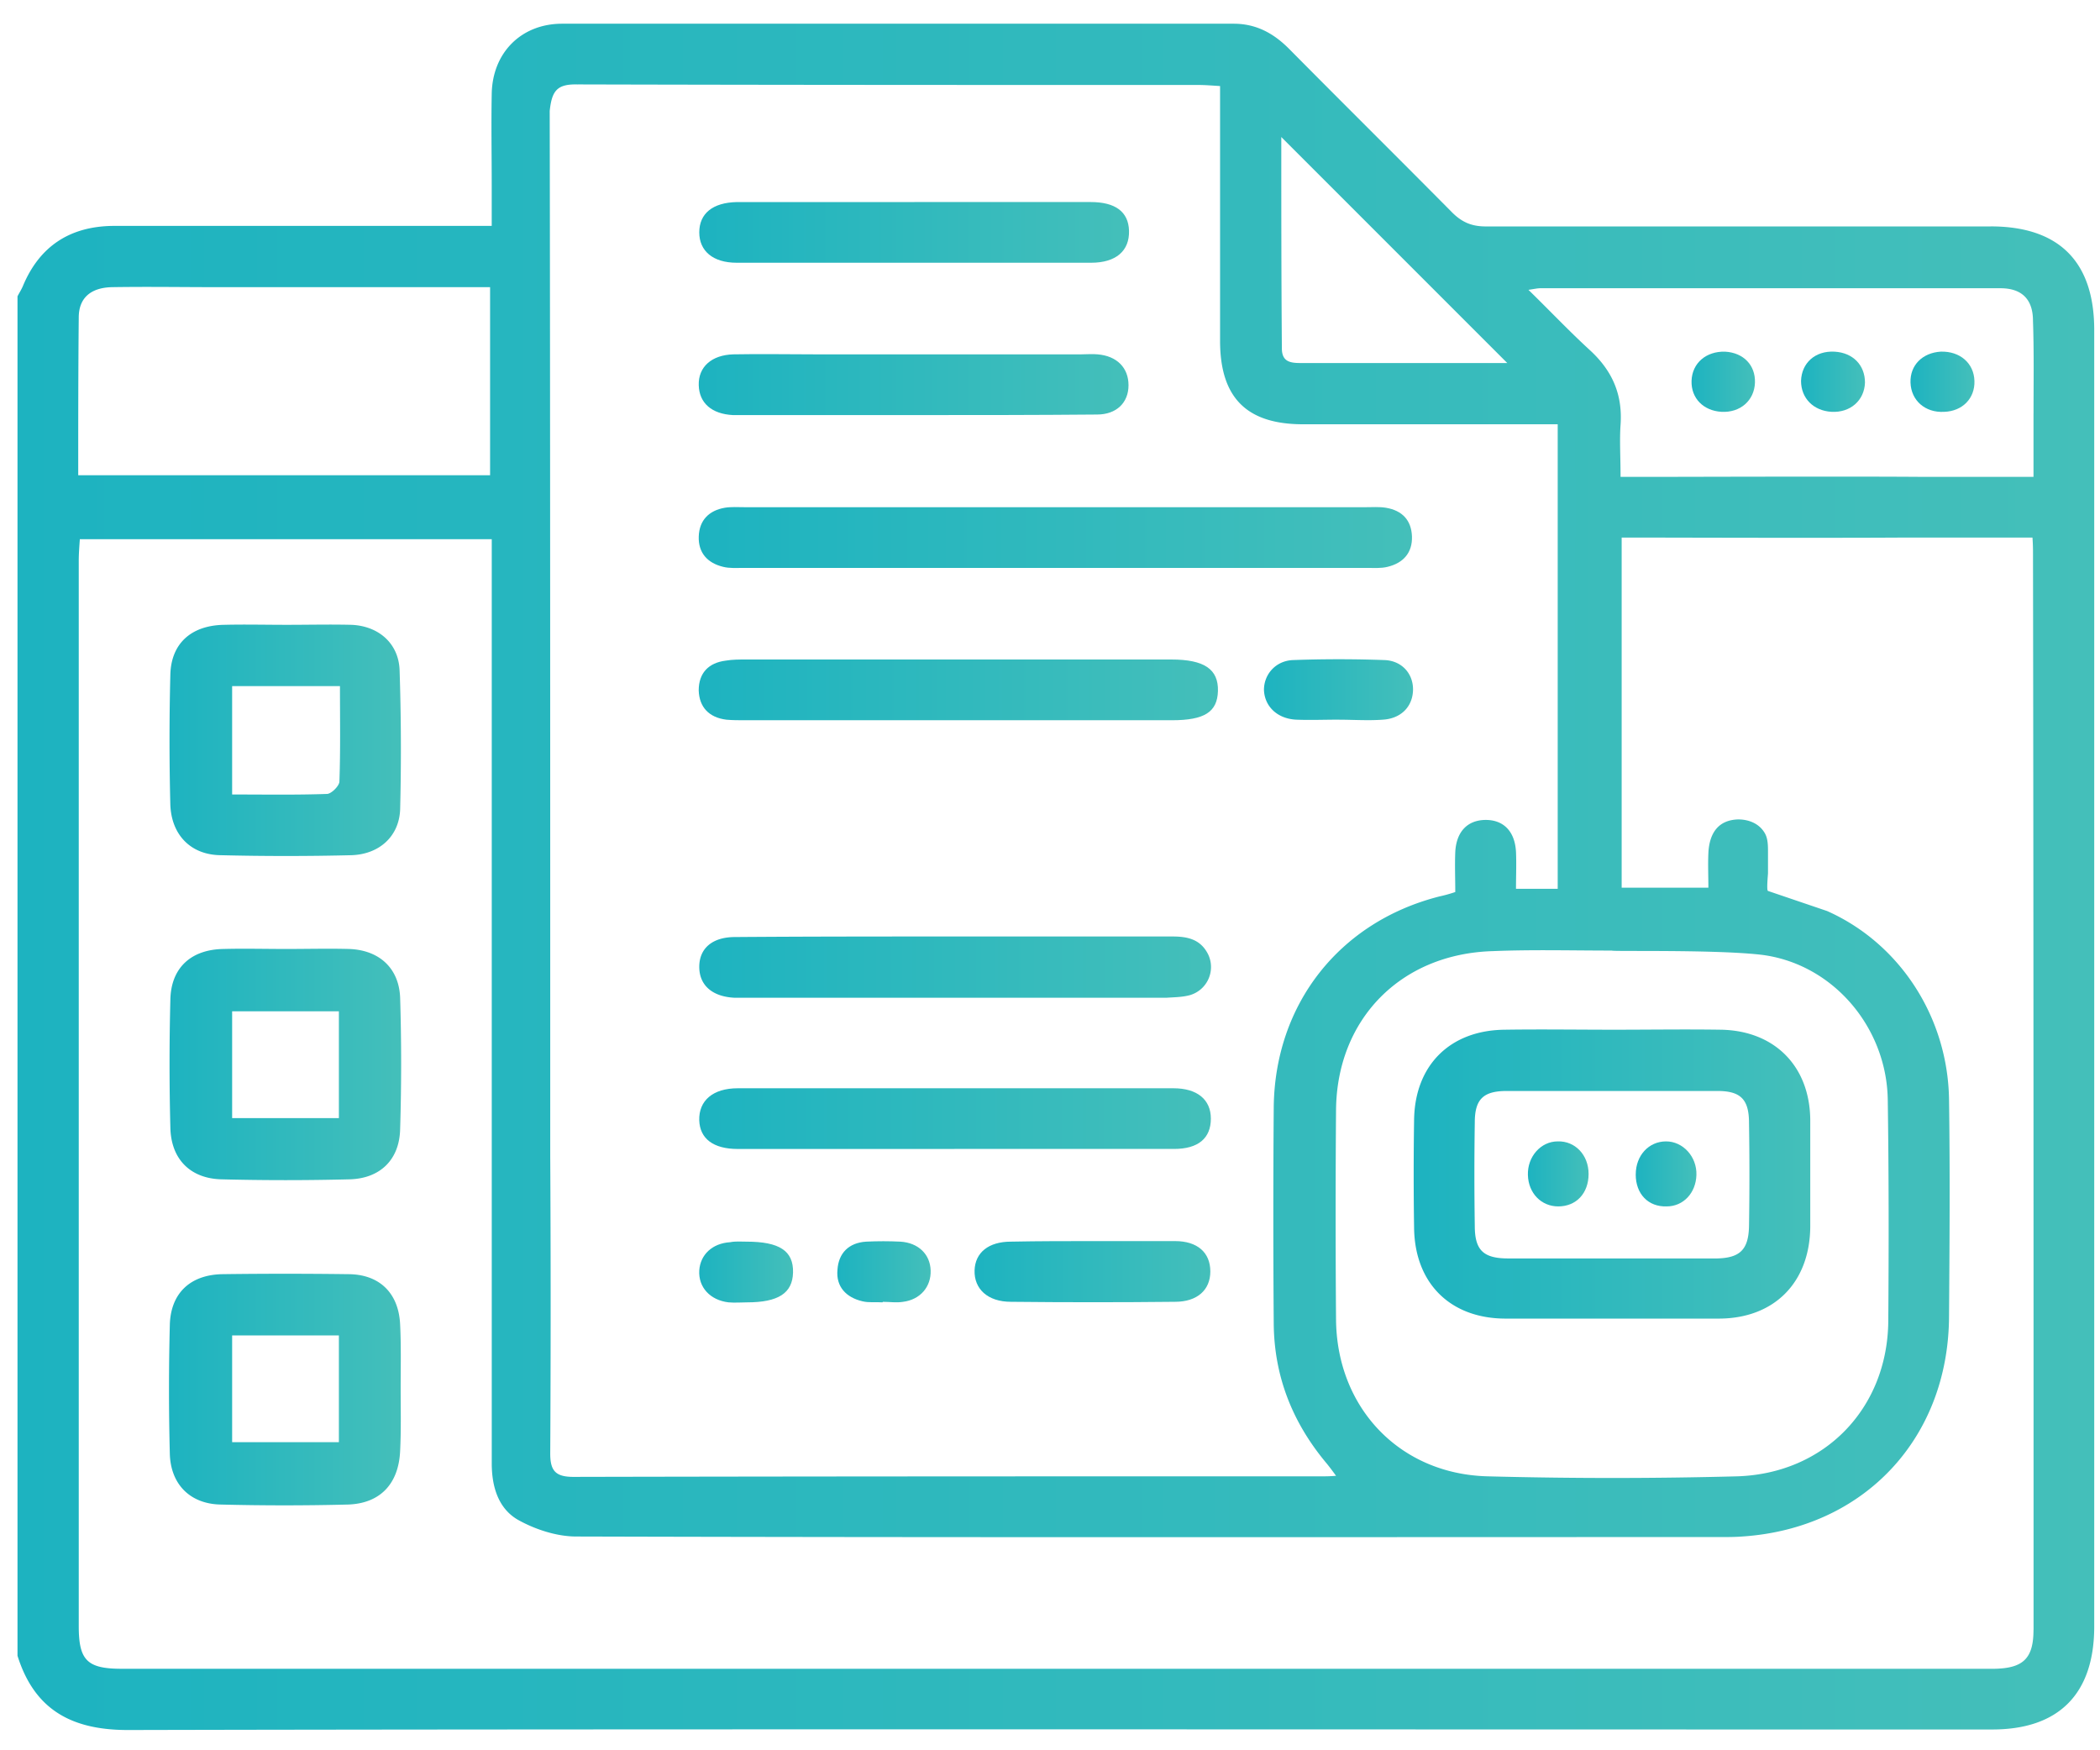 <svg width="72" height="60" viewBox="0 0 72 60" fill="none" xmlns="http://www.w3.org/2000/svg"><path d="M68.253 7.762H50.936c-.483 0-.818-.148-1.152-.483-1.858-1.876-3.735-3.734-5.593-5.611-.539-.539-1.134-.855-1.895-.855H19.274c-1.412 0-2.397 1.004-2.415 2.416-.019 1.04 0 2.08 0 3.121v1.394H3.87c-1.505.018-2.527.724-3.085 2.062-.055.13-.13.242-.185.353v46.6c.594 1.896 1.913 2.565 3.864 2.546 15.85-.037 40.47-.018 56.356-.018h7.489c2.285 0 3.493-1.227 3.493-3.53V11.31c0-2.34-1.208-3.549-3.55-3.549zM43.93 4.697l7.748 7.748H44.6c-.353 0-.65-.037-.65-.502-.02-2.453-.02-4.905-.02-7.246zM19.813 2.894c7.098.019 14.196.019 21.275.019.223 0 .446.018.743.037v8.733c0 1.95.91 2.861 2.843 2.861h8.733v15.924h-1.43c0-.446.018-.855 0-1.264-.038-.724-.447-1.114-1.078-1.096-.595.019-.967.409-1.004 1.096-.019.465 0 .911 0 1.375a4.914 4.914 0 01-.539.15c-3.437.872-5.648 3.697-5.685 7.227a494.98 494.98 0 000 7.432c.018 1.784.631 3.345 1.765 4.72.111.13.223.279.371.483-.223.018-.353.018-.483.018-8.547 0-17.112 0-25.66.019-.613 0-.799-.204-.799-.799.019-3.4.019-6.8 0-10.2v-.298c0-10.35 0-26.515-.018-35.526.074-.706.26-.93.966-.91zm35.452 29.692c0 .037 3.344-.037 4.998.13 2.509.242 4.422 2.453 4.46 4.98.037 2.527.037 5.054.018 7.58-.019 2.992-2.174 5.24-5.184 5.333-2.843.075-5.704.075-8.547 0-3.029-.074-5.184-2.36-5.203-5.388a458.555 458.555 0 010-7.153c.019-3.122 2.212-5.37 5.37-5.463 1.357-.056 2.713-.019 4.088-.019zM2.7 10.884c0-.669.409-1.022 1.134-1.04 1.207-.02 2.415 0 3.604 0h9.365v6.447H2.682c0-1.84 0-3.623.018-5.407zm67.02 44.984c0 .985-.352 1.319-1.337 1.338H4.168c-1.19 0-1.468-.298-1.468-1.468V19.227c0-.242.019-.483.037-.744H16.86v31.681c0 .798.223 1.542.892 1.932.594.334 1.337.576 2.006.576 13.081.037 26.143.019 39.224.019.26 0 .52 0 .762-.02 4.162-.278 7.06-3.362 7.08-7.543.018-2.471.036-4.96 0-7.432-.038-2.806-1.673-5.351-4.181-6.466l-2.026-.688c-.056-.018 0-.557 0-.613v-.706c0-.223 0-.446-.093-.632-.186-.353-.557-.501-.929-.501-.632.018-.985.408-1.022 1.152-.018.408 0 .799 0 1.189H55.6V18.428h.78c.781 0 6.095.018 8.882 0h4.423c.018.26.018.427.018.576.019 12.281.019 24.582.019 36.864zm0-41.695v2.174h-3.827c-2.415-.019-8.268 0-8.937 0h-1.394c0-.688-.037-1.245 0-1.784.075-1.06-.297-1.877-1.077-2.583-.688-.632-1.338-1.319-2.081-2.044.241-.037.315-.055.408-.055h15.775c.743 0 1.115.39 1.115 1.114.037 1.041.019 2.119.019 3.178z" fill="url(#paint0_linear_2409_177)"/><path d="M36.201 17.387H46.83c.223 0 .465-.018.688.019.557.093.873.427.892.985.018.557-.297.91-.836 1.04-.223.056-.465.037-.688.037H25.48c-.223 0-.464.019-.687-.037-.54-.13-.855-.483-.836-1.04.018-.558.353-.892.892-.985.222-.037.464-.019.687-.019H36.2z" fill="url(#paint1_linear_2409_177)"/><path d="M13.7 22.962c-.037-.911-.725-1.506-1.654-1.543-.743-.018-1.486 0-2.21 0-.725 0-1.431-.018-2.156 0-1.115.019-1.821.632-1.84 1.728a88.463 88.463 0 000 4.441c.038 1.022.688 1.71 1.71 1.728a91.84 91.84 0 004.515 0c.947-.037 1.616-.65 1.654-1.56a82.433 82.433 0 00-.019-4.794zm-2.063 3.827c0 .149-.278.427-.427.427-1.059.038-2.118.019-3.251.019v-3.716h3.697c0 1.152.019 2.211-.019 3.27z" fill="url(#paint2_linear_2409_177)"/><path d="M13.719 34.203c-.038-1.022-.725-1.635-1.747-1.672-.725-.019-1.43 0-2.155 0-.725 0-1.431-.019-2.156 0-1.115.018-1.802.65-1.82 1.746a85.525 85.525 0 000 4.367c.018 1.077.668 1.746 1.727 1.783 1.487.038 2.955.038 4.441 0 1.04-.037 1.691-.687 1.71-1.728a73.256 73.256 0 000-4.496zm-2.1 4.125h-3.66v-3.66h3.66v3.66z" fill="url(#paint3_linear_2409_177)"/><path d="M13.737 47.6c0-.744.018-1.487-.019-2.212-.055-1.077-.724-1.709-1.783-1.709a163.03 163.03 0 00-4.311 0c-1.096.019-1.784.65-1.802 1.765a85.528 85.528 0 000 4.367c.018 1.059.687 1.746 1.746 1.765 1.45.037 2.917.037 4.367 0 1.096-.037 1.728-.706 1.783-1.821.037-.725.019-1.43.019-2.156zm-2.118 1.839h-3.66v-3.66h3.66v3.66z" fill="url(#paint4_linear_2409_177)"/><path d="M32.838 24.69h-7.302c-.205 0-.428 0-.632-.019-.594-.074-.929-.427-.948-1.003 0-.595.335-.948.93-1.022.223-.038.464-.038.687-.038H40.16c1.133 0 1.616.335 1.598 1.078-.019.725-.465 1.004-1.58 1.004h-7.339z" fill="url(#paint5_linear_2409_177)"/><path d="M32.764 32.103h7.432c.52 0 .966.093 1.226.613a1.004 1.004 0 01-.613 1.394c-.26.074-.539.074-.818.093H25.183c-.762-.037-1.208-.428-1.208-1.06 0-.631.446-1.021 1.226-1.021 2.509-.019 5.035-.019 7.563-.019z" fill="url(#paint6_linear_2409_177)"/><path d="M32.726 39.387h-7.432c-.836 0-1.3-.353-1.32-.985-.018-.669.465-1.096 1.32-1.096h14.939c.818 0 1.282.39 1.282 1.04 0 .67-.427 1.04-1.263 1.04h-7.526z" fill="url(#paint7_linear_2409_177)"/><path d="M31.314 14.229h-6.187c-.724-.038-1.152-.41-1.17-1.022-.019-.632.445-1.04 1.189-1.06.929-.018 1.858 0 2.768 0h9.16c.186 0 .372-.018.558 0 .669.056 1.06.465 1.06 1.06 0 .594-.41 1.003-1.079 1.003-2.08.019-4.199.019-6.299.019z" fill="url(#paint8_linear_2409_177)"/><path d="M31.351 6.926h6.04c.854 0 1.3.335 1.318.985.019.688-.446 1.096-1.3 1.096H25.257c-.818 0-1.282-.408-1.282-1.04 0-.65.464-1.022 1.282-1.04h6.094z" fill="url(#paint9_linear_2409_177)"/><path d="M37.52 42.545h2.769c.762 0 1.208.39 1.208 1.041 0 .632-.446 1.04-1.208 1.04-1.877.02-3.753.02-5.63 0-.799 0-1.264-.445-1.245-1.077.019-.613.483-.985 1.245-.985.966-.019 1.914-.019 2.861-.019z" fill="url(#paint10_linear_2409_177)"/><path d="M45.882 24.67c-.483 0-.966.02-1.45 0-.65-.036-1.077-.464-1.096-1.021 0-.539.409-1.003 1.004-1.022a43.672 43.672 0 013.121 0c.613.019 1.003.483.985 1.04-.019.558-.409.967-1.04 1.004-.502.037-1.023 0-1.524 0z" fill="url(#paint11_linear_2409_177)"/><path d="M25.592 42.564c1.133 0 1.616.316 1.598 1.06-.019.705-.502 1.021-1.58 1.021-.204 0-.408.019-.631 0-.632-.074-1.04-.52-1.004-1.096.037-.539.446-.929 1.06-.966.185-.037.371-.019.557-.019z" fill="url(#paint12_linear_2409_177)"/><path d="M30.255 44.645c-.223-.018-.464.019-.687-.037-.558-.13-.91-.502-.855-1.078.037-.576.39-.929.985-.966.39-.019.78-.019 1.17 0 .614.037 1.022.428 1.04.985.02.557-.352 1.003-.947 1.078-.223.037-.464 0-.687 0l-.019.018z" fill="url(#paint13_linear_2409_177)"/><path d="M60.17 13.114c-.019.613-.502 1.04-1.152 1.003-.613-.037-1.04-.464-1.022-1.059.019-.613.502-1.022 1.152-1.003.632.037 1.04.464 1.022 1.059z" fill="url(#paint14_linear_2409_177)"/><path d="M63.942 13.114c-.019.613-.502 1.04-1.152 1.003-.613-.037-1.04-.464-1.04-1.059.018-.613.483-1.04 1.151-1.003.632.037 1.041.464 1.041 1.059z" fill="url(#paint15_linear_2409_177)"/><path d="M67.695 13.058c.02.595-.408 1.04-1.04 1.06-.65.036-1.133-.391-1.152-1.004-.019-.595.409-1.022 1.04-1.06.65-.018 1.134.39 1.152 1.004z" fill="url(#paint16_linear_2409_177)"/><path d="M62.066 38.383c-.019-1.84-1.227-3.047-3.048-3.084-1.226-.019-2.452 0-3.679 0-1.245 0-2.508-.019-3.753 0-1.877.019-3.084 1.226-3.103 3.103a121.289 121.289 0 000 3.679c.019 1.914 1.245 3.121 3.14 3.121h7.303c1.895 0 3.121-1.226 3.14-3.14v-3.679zm-2.1 3.66c-.019.8-.316 1.078-1.096 1.097h-7.154c-.855 0-1.152-.279-1.152-1.115a116.63 116.63 0 010-3.549c0-.799.297-1.077 1.096-1.077h7.228c.8 0 1.078.297 1.078 1.096.019 1.17.019 2.36 0 3.549z" fill="url(#paint17_linear_2409_177)"/><path d="M54.466 40.242c0 .669-.428 1.114-1.04 1.114-.577 0-1.023-.446-1.041-1.077-.019-.632.446-1.152 1.022-1.152.594-.019 1.059.464 1.059 1.115z" fill="url(#paint18_linear_2409_177)"/><path d="M56.083 40.26c0-.65.446-1.133 1.04-1.133.576 0 1.06.52 1.04 1.152-.018.613-.445 1.077-1.021 1.077-.632.019-1.06-.427-1.06-1.096z" fill="url(#paint19_linear_2409_177)"/><defs><linearGradient id="paint0_linear_2409_177" x1=".601" y1="30.057" x2="71.811" y2="30.057" gradientUnits="userSpaceOnUse"><stop stop-color="#1DB3C0"/><stop offset="1" stop-color="#44BFBA"/></linearGradient><linearGradient id="paint1_linear_2409_177" x1="23.976" y1="18.423" x2="48.434" y2="18.423" gradientUnits="userSpaceOnUse"><stop stop-color="#1DB3C0"/><stop offset="1" stop-color="#44BFBA"/></linearGradient><linearGradient id="paint2_linear_2409_177" x1="5.803" y1="25.368" x2="13.741" y2="25.368" gradientUnits="userSpaceOnUse"><stop stop-color="#1DB3C0"/><stop offset="1" stop-color="#44BFBA"/></linearGradient><linearGradient id="paint3_linear_2409_177" x1="5.803" y1="36.496" x2="13.753" y2="36.496" gradientUnits="userSpaceOnUse"><stop stop-color="#1DB3C0"/><stop offset="1" stop-color="#44BFBA"/></linearGradient><linearGradient id="paint4_linear_2409_177" x1="5.803" y1="47.621" x2="13.748" y2="47.621" gradientUnits="userSpaceOnUse"><stop stop-color="#1DB3C0"/><stop offset="1" stop-color="#44BFBA"/></linearGradient><linearGradient id="paint5_linear_2409_177" x1="23.98" y1="23.641" x2="41.783" y2="23.641" gradientUnits="userSpaceOnUse"><stop stop-color="#1DB3C0"/><stop offset="1" stop-color="#44BFBA"/></linearGradient><linearGradient id="paint6_linear_2409_177" x1="23.969" y1="33.141" x2="41.52" y2="33.141" gradientUnits="userSpaceOnUse"><stop stop-color="#1DB3C0"/><stop offset="1" stop-color="#44BFBA"/></linearGradient><linearGradient id="paint7_linear_2409_177" x1="23.969" y1="38.348" x2="41.505" y2="38.348" gradientUnits="userSpaceOnUse"><stop stop-color="#1DB3C0"/><stop offset="1" stop-color="#44BFBA"/></linearGradient><linearGradient id="paint8_linear_2409_177" x1="23.97" y1="13.182" x2="38.715" y2="13.182" gradientUnits="userSpaceOnUse"><stop stop-color="#1DB3C0"/><stop offset="1" stop-color="#44BFBA"/></linearGradient><linearGradient id="paint9_linear_2409_177" x1="23.969" y1="7.978" x2="38.715" y2="7.978" gradientUnits="userSpaceOnUse"><stop stop-color="#1DB3C0"/><stop offset="1" stop-color="#44BFBA"/></linearGradient><linearGradient id="paint10_linear_2409_177" x1="33.427" y1="43.599" x2="41.507" y2="43.599" gradientUnits="userSpaceOnUse"><stop stop-color="#1DB3C0"/><stop offset="1" stop-color="#44BFBA"/></linearGradient><linearGradient id="paint11_linear_2409_177" x1="43.333" y1="23.642" x2="48.441" y2="23.642" gradientUnits="userSpaceOnUse"><stop stop-color="#1DB3C0"/><stop offset="1" stop-color="#44BFBA"/></linearGradient><linearGradient id="paint12_linear_2409_177" x1="23.969" y1="43.599" x2="27.181" y2="43.599" gradientUnits="userSpaceOnUse"><stop stop-color="#1DB3C0"/><stop offset="1" stop-color="#44BFBA"/></linearGradient><linearGradient id="paint13_linear_2409_177" x1="28.705" y1="43.598" x2="31.909" y2="43.598" gradientUnits="userSpaceOnUse"><stop stop-color="#1DB3C0"/><stop offset="1" stop-color="#44BFBA"/></linearGradient><linearGradient id="paint14_linear_2409_177" x1="57.989" y1="13.091" x2="60.177" y2="13.091" gradientUnits="userSpaceOnUse"><stop stop-color="#1DB3C0"/><stop offset="1" stop-color="#44BFBA"/></linearGradient><linearGradient id="paint15_linear_2409_177" x1="61.746" y1="13.091" x2="63.933" y2="13.091" gradientUnits="userSpaceOnUse"><stop stop-color="#1DB3C0"/><stop offset="1" stop-color="#44BFBA"/></linearGradient><linearGradient id="paint16_linear_2409_177" x1="65.502" y1="13.091" x2="67.69" y2="13.091" gradientUnits="userSpaceOnUse"><stop stop-color="#1DB3C0"/><stop offset="1" stop-color="#44BFBA"/></linearGradient><linearGradient id="paint17_linear_2409_177" x1="48.465" y1="40.254" x2="62.065" y2="40.254" gradientUnits="userSpaceOnUse"><stop stop-color="#1DB3C0"/><stop offset="1" stop-color="#44BFBA"/></linearGradient><linearGradient id="paint18_linear_2409_177" x1="52.382" y1="40.243" x2="54.459" y2="40.243" gradientUnits="userSpaceOnUse"><stop stop-color="#1DB3C0"/><stop offset="1" stop-color="#44BFBA"/></linearGradient><linearGradient id="paint19_linear_2409_177" x1="56.074" y1="40.244" x2="58.154" y2="40.244" gradientUnits="userSpaceOnUse"><stop stop-color="#1DB3C0"/><stop offset="1" stop-color="#44BFBA"/></linearGradient></defs></svg>